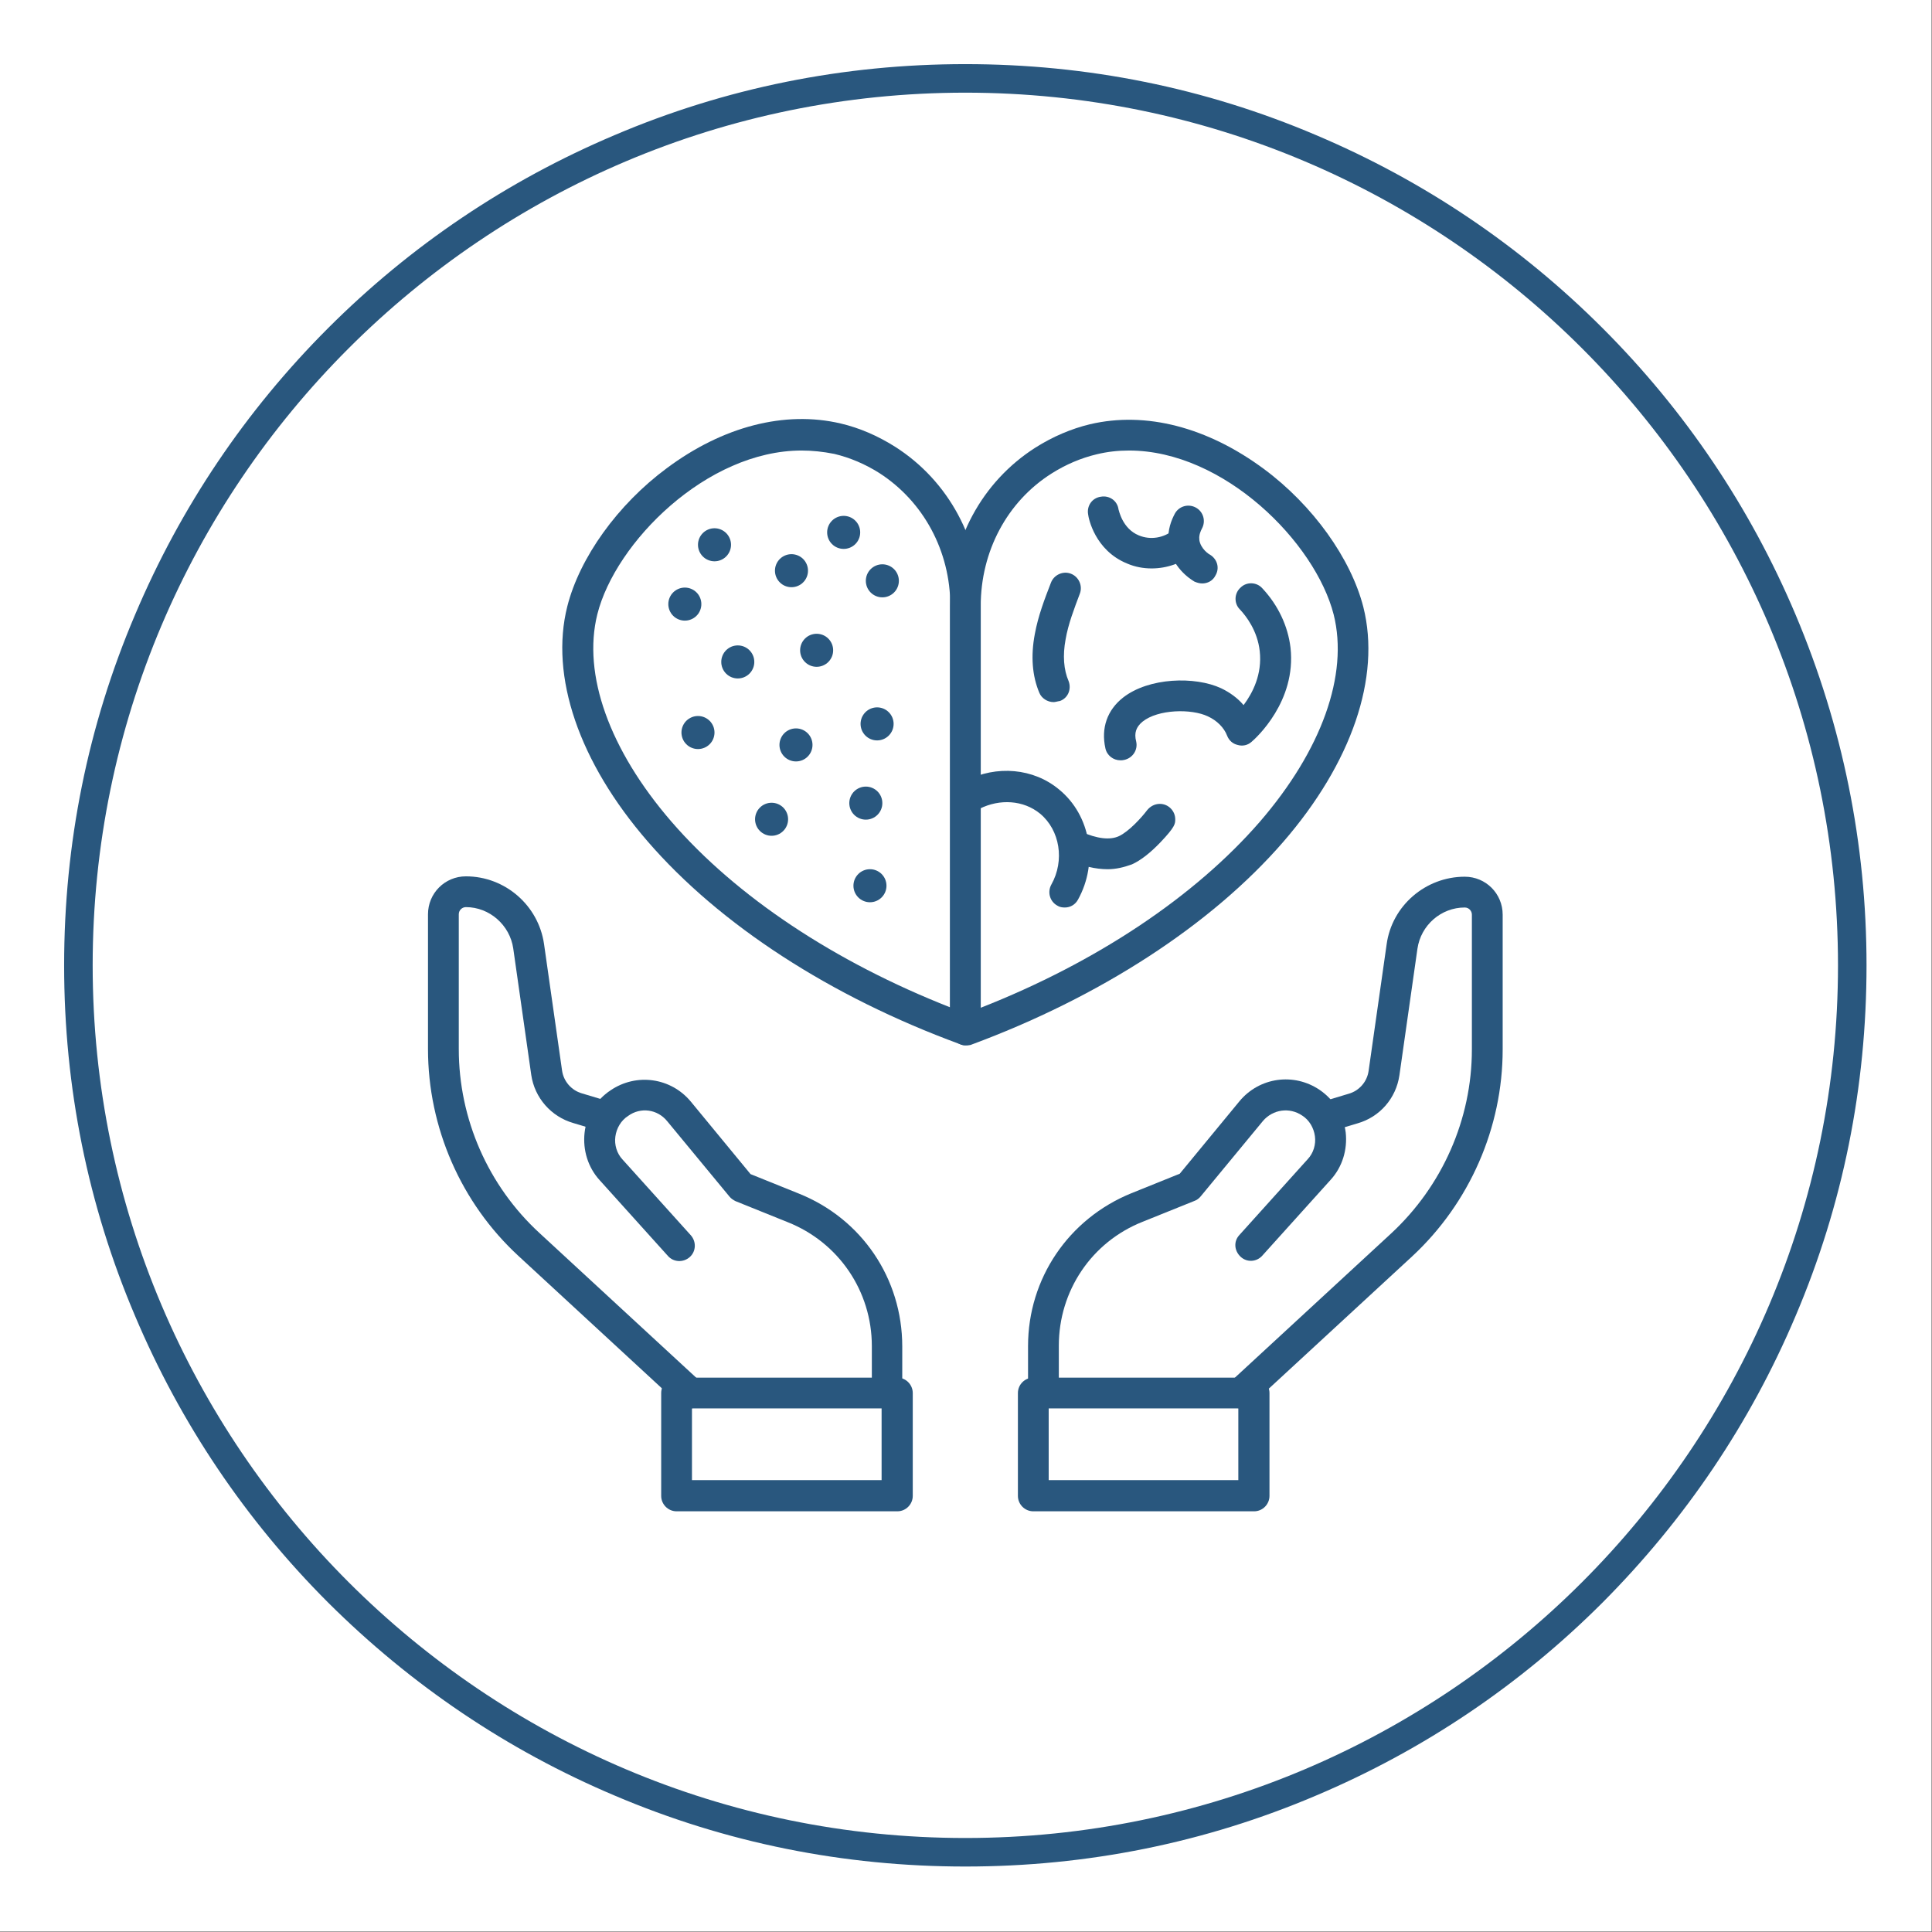 <svg xmlns="http://www.w3.org/2000/svg" xmlns:xlink="http://www.w3.org/1999/xlink" width="965" viewBox="0 0 723.75 723.75" height="965" preserveAspectRatio="xMidYMid meet"><rect x="0" y="0" width="723.75" height="723.75" fill="#808080" stroke="none"/><defs><clipPath id="72e11fd34c"><path d="M 0 0 L 723.5 0 L 723.5 723.5 L 0 723.5 Z M 0 0 "></path></clipPath><clipPath id="14b1532e94"><path d="M 13.496 13.496 L 709.762 13.496 L 709.762 709.762 L 13.496 709.762 Z M 13.496 13.496 "></path></clipPath><clipPath id="0cac568d38"><path d="M 24.023 24.023 L 699.371 24.023 L 699.371 699.371 L 24.023 699.371 Z M 24.023 24.023 "></path></clipPath></defs><g id="e5d2c2de0a"><g clip-rule="nonzero" clip-path="url(#72e11fd34c)"><path style=" stroke:none;fill-rule:nonzero;fill:#ffffff;fill-opacity:1;" d="M 0 0 L 723.5 0 L 723.5 723.5 L 0 723.5 Z M 0 0 "></path><path style=" stroke:none;fill-rule:nonzero;fill:#ffffff;fill-opacity:1;" d="M 0 0 L 723.5 0 L 723.5 723.5 L 0 723.5 Z M 0 0 "></path></g><g clip-rule="nonzero" clip-path="url(#14b1532e94)"><path style=" stroke:none;fill-rule:nonzero;fill:#ffffff;fill-opacity:1;" d="M 13.496 13.496 L 709.762 13.496 L 709.762 709.762 L 13.496 709.762 Z M 13.496 13.496 "></path><path style=" stroke:none;fill-rule:nonzero;fill:#ffffff;fill-opacity:1;" d="M 13.496 13.496 L 709.762 13.496 L 709.762 709.762 L 13.496 709.762 Z M 13.496 13.496 "></path></g><path style=" stroke:none;fill-rule:nonzero;fill:#29577e;fill-opacity:1;" d="M 361.625 391.586 C 360.5 391.586 359.375 391.164 358.391 390.461 C 356.844 389.336 355.859 387.508 355.859 385.68 L 355.859 227.008 C 355.859 202.676 367.812 180.445 387.93 167.645 C 394.402 163.566 401.293 160.613 408.328 158.926 C 429.285 154.004 452.355 160.051 473.453 175.664 C 491.883 189.309 506.09 209.281 510.73 227.43 C 517.344 253.734 506.371 285.805 480.629 315.488 C 453.621 346.574 411.984 373.582 363.594 391.449 C 363.031 391.586 362.328 391.586 361.625 391.586 Z M 422.957 168.773 C 418.875 168.773 414.938 169.195 410.859 170.18 C 404.949 171.586 399.324 173.977 393.977 177.352 C 377.238 187.902 367.391 206.609 367.391 227.008 L 367.391 377.52 C 410.719 360.5 447.574 335.883 471.906 307.891 C 495.121 281.023 505.246 252.75 499.617 230.246 C 492.727 203.234 458.547 168.773 422.957 168.773 Z M 422.957 168.773 "></path><path style=" stroke:none;fill-rule:nonzero;fill:#29577e;fill-opacity:1;" d="M 469.797 566.152 L 387.086 566.152 C 383.852 566.152 381.32 563.48 381.32 560.387 L 381.32 521.844 C 381.32 518.605 383.992 516.078 387.086 516.078 L 469.797 516.078 C 473.035 516.078 475.562 518.75 475.562 521.844 L 475.562 560.387 C 475.562 563.48 473.035 566.152 469.797 566.152 Z M 392.852 554.477 L 463.891 554.477 L 463.891 527.609 L 392.852 527.609 Z M 392.852 554.477 "></path><path style=" stroke:none;fill-rule:nonzero;fill:#29577e;fill-opacity:1;" d="M 464.871 527.609 C 463.328 527.609 461.777 527.051 460.656 525.785 C 458.547 523.531 458.684 519.734 460.938 517.625 L 521.141 462.062 C 540.27 444.336 551.383 419.301 551.383 393.137 L 551.383 342.633 C 551.383 341.227 550.258 339.961 548.711 339.961 C 539.852 339.961 532.254 346.574 530.984 355.438 L 524.234 402.84 C 522.969 411.422 516.918 418.453 508.48 420.844 L 500.039 423.379 C 496.945 424.219 493.711 422.531 492.867 419.438 C 492.023 416.344 493.711 413.109 496.809 412.266 L 505.246 409.73 C 509.184 408.609 512.137 405.23 512.699 401.152 L 519.453 353.75 C 521.422 339.258 534.082 328.426 548.711 328.426 C 556.59 328.426 562.918 334.758 562.918 342.633 L 562.918 393.137 C 562.918 422.395 550.543 450.668 529.016 470.645 L 468.812 526.203 C 467.688 527.188 466.281 527.609 464.871 527.609 Z M 464.871 527.609 "></path><path style=" stroke:none;fill-rule:nonzero;fill:#29577e;fill-opacity:1;" d="M 390.883 527.609 C 387.648 527.609 385.117 524.938 385.117 521.844 L 385.117 504.262 C 385.117 478.941 400.309 456.574 423.801 447.008 L 441.945 439.691 L 464.312 412.547 C 471.766 403.543 484.711 401.715 494.414 408.328 C 499.758 411.984 503.277 417.75 504.117 424.219 C 504.82 430.695 502.855 437.164 498.496 441.945 L 472.891 470.359 C 470.781 472.75 467.125 473.035 464.734 470.781 C 462.344 468.531 462.062 465.016 464.312 462.625 L 489.914 434.207 C 492.023 431.957 493.008 428.723 492.586 425.629 C 492.164 422.531 490.477 419.582 487.805 417.895 C 483.02 414.656 476.832 415.641 473.172 419.859 L 449.824 448.137 C 449.262 448.84 448.414 449.543 447.574 449.824 L 428.02 457.699 C 408.891 465.297 396.648 483.582 396.648 504.117 L 396.648 521.703 C 396.648 525.082 393.977 527.609 390.883 527.609 Z M 390.883 527.609 "></path><path style=" stroke:none;fill-rule:nonzero;fill:#29577e;fill-opacity:1;" d="M 361.625 391.586 C 360.922 391.586 360.219 391.449 359.656 391.164 C 311.266 373.441 269.629 346.434 242.625 315.207 C 216.879 285.523 205.906 253.312 212.52 227.148 C 217.16 208.863 231.367 189.027 249.797 175.383 C 270.754 159.77 293.965 153.723 314.926 158.641 C 322.098 160.332 328.848 163.285 335.32 167.363 C 355.438 180.164 367.391 202.531 367.391 226.867 L 367.391 385.68 C 367.391 387.648 366.406 389.336 364.863 390.461 C 363.879 391.305 362.75 391.586 361.625 391.586 Z M 300.293 168.773 C 264.703 168.773 230.523 203.234 223.77 230.102 C 218.148 252.609 228.273 280.883 251.484 307.75 C 275.816 335.883 312.672 360.359 355.996 377.379 L 355.996 226.867 C 355.996 206.473 346.008 187.902 329.414 177.211 C 324.066 173.836 318.438 171.445 312.535 170.035 C 308.312 169.195 304.234 168.773 300.293 168.773 Z M 300.293 168.773 "></path><path style=" stroke:none;fill-rule:nonzero;fill:#29577e;fill-opacity:1;" d="M 336.164 566.152 L 253.453 566.152 C 250.219 566.152 247.688 563.48 247.688 560.387 L 247.688 521.844 C 247.688 518.605 250.359 516.078 253.453 516.078 L 336.164 516.078 C 339.402 516.078 341.93 518.75 341.93 521.844 L 341.93 560.387 C 341.93 563.48 339.402 566.152 336.164 566.152 Z M 259.219 554.477 L 330.258 554.477 L 330.258 527.609 L 259.219 527.609 Z M 259.219 554.477 "></path><path style=" stroke:none;fill-rule:nonzero;fill:#29577e;fill-opacity:1;" d="M 258.375 527.609 C 256.969 527.609 255.562 527.188 254.438 526.066 L 194.23 470.5 C 172.711 450.668 160.332 422.395 160.332 392.992 L 160.332 342.496 C 160.332 334.617 166.66 328.289 174.539 328.289 C 189.168 328.289 201.688 339.117 203.797 353.605 L 210.551 401.012 C 211.113 405.09 214.066 408.465 218.004 409.594 L 226.445 412.125 C 229.543 412.969 231.23 416.203 230.383 419.301 C 229.543 422.395 226.305 424.082 223.211 423.234 L 214.77 420.707 C 206.473 418.316 200.281 411.281 199.016 402.699 L 192.266 355.293 C 190.996 346.574 183.402 339.82 174.539 339.82 C 173.133 339.82 171.867 340.945 171.867 342.496 L 171.867 392.992 C 171.867 419.156 182.836 444.195 202.109 461.922 L 262.312 517.484 C 264.566 519.594 264.848 523.25 262.598 525.641 C 261.473 527.051 259.922 527.609 258.375 527.609 Z M 258.375 527.609 "></path><path style=" stroke:none;fill-rule:nonzero;fill:#29577e;fill-opacity:1;" d="M 332.367 527.609 C 329.129 527.609 326.602 524.938 326.602 521.844 L 326.602 504.262 C 326.602 483.727 314.223 465.438 295.09 457.844 L 275.539 449.965 C 274.691 449.543 273.852 448.98 273.289 448.277 L 249.934 420.004 C 246.277 415.5 239.949 414.656 235.309 418.031 C 232.637 419.719 230.945 422.676 230.523 425.77 C 230.102 428.863 231.086 432.098 233.195 434.352 L 258.801 462.762 C 260.906 465.156 260.77 468.812 258.375 470.922 C 255.984 473.035 252.324 472.891 250.219 470.5 L 224.617 442.086 C 220.258 437.301 218.285 430.832 218.988 424.363 C 219.691 417.895 223.211 412.125 228.695 408.465 C 238.402 401.855 251.34 403.684 258.801 412.688 L 281.164 439.836 L 299.309 447.152 C 322.801 456.574 337.996 478.941 337.996 504.402 L 337.996 521.988 C 338.133 525.082 335.602 527.609 332.367 527.609 Z M 332.367 527.609 "></path><path style=" stroke:none;fill-rule:nonzero;fill:#29577e;fill-opacity:1;" d="M 394.68 263.016 C 392.434 263.016 390.18 261.609 389.336 259.504 C 386.664 253.172 386.102 245.719 387.648 237.555 C 388.914 230.664 391.305 224.473 393.695 218.285 C 394.824 215.332 398.199 213.785 401.152 214.91 C 404.105 216.035 405.652 219.41 404.531 222.363 C 402.418 227.992 400.168 233.758 399.184 239.527 C 398.055 245.574 398.48 250.922 400.309 255.141 C 401.434 258.098 400.168 261.473 397.074 262.598 C 396.09 262.734 395.383 263.016 394.68 263.016 Z M 394.68 263.016 "></path><path style=" stroke:none;fill-rule:nonzero;fill:#29577e;fill-opacity:1;" d="M 419.719 284.82 C 417.047 284.82 414.656 282.992 414.094 280.32 C 412.406 272.723 414.797 265.973 420.707 261.328 C 430.41 253.734 447.711 253.312 457.418 257.812 C 460.656 259.359 463.609 261.473 465.859 264.145 C 469.234 259.641 472.891 252.609 471.906 243.887 C 471.062 236.293 466.844 230.805 464.453 228.273 C 462.199 226.023 462.344 222.227 464.734 220.113 C 466.984 217.863 470.781 218.004 472.891 220.395 C 478.801 226.727 482.457 234.461 483.441 242.625 C 485.691 262.734 470.5 276.52 468.812 277.93 C 467.406 279.191 465.438 279.617 463.609 279.055 C 461.777 278.633 460.371 277.367 459.668 275.539 C 458.547 272.586 455.871 269.91 452.496 268.363 C 446.305 265.406 433.789 265.691 428.02 270.332 C 425.629 272.301 424.785 274.555 425.629 277.789 C 426.332 280.883 424.363 283.98 421.125 284.68 C 420.562 284.82 420.141 284.82 419.719 284.82 Z M 419.719 284.82 "></path><path style=" stroke:none;fill-rule:nonzero;fill:#29577e;fill-opacity:1;" d="M 398.902 339.961 C 397.918 339.961 396.934 339.82 396.09 339.258 C 393.273 337.715 392.289 334.195 393.84 331.383 C 398.902 322.379 397.074 310.984 389.617 304.797 C 383.43 299.734 374.566 299.168 366.973 302.965 C 364.156 304.371 360.641 303.391 359.09 300.438 C 357.688 297.621 358.672 294.105 361.625 292.559 C 373.301 286.508 387.227 287.777 396.793 295.793 C 408.609 305.5 411.562 323.082 403.828 337.012 C 402.84 338.836 401.012 339.961 398.902 339.961 Z M 398.902 339.961 "></path><path style=" stroke:none;fill-rule:nonzero;fill:#29577e;fill-opacity:1;" d="M 414.938 325.617 C 410.434 325.617 405.516 324.488 400.309 322.098 C 397.352 320.832 396.09 317.316 397.352 314.504 C 398.621 311.547 402.137 310.281 404.949 311.547 C 411 314.223 415.781 314.781 419.156 313.238 C 422.812 311.547 427.598 306.344 429.707 303.531 C 430.832 302.125 432.52 301.141 434.492 301.141 C 437.727 301.141 440.258 303.812 440.258 306.906 C 440.258 308.594 440.258 309.719 434.629 315.629 C 430.973 319.426 427.457 322.238 424.082 323.785 C 420.988 324.914 418.031 325.617 414.938 325.617 Z M 414.938 325.617 "></path><path style=" stroke:none;fill-rule:nonzero;fill:#29577e;fill-opacity:1;" d="M 431.398 212.941 C 428.305 212.941 425.207 212.375 422.254 211.113 C 410.152 206.188 407.762 194.09 407.625 192.688 C 407.059 189.449 409.172 186.496 412.406 186.074 C 415.641 185.508 418.598 187.621 419.016 190.855 C 419.156 191.137 420.422 198.031 426.613 200.562 C 430.973 202.391 436.039 201.547 439.691 198.453 C 442.086 196.484 445.742 196.766 447.855 199.156 C 449.965 201.547 449.543 205.203 447.152 207.312 C 442.789 210.969 437.164 212.941 431.398 212.941 Z M 431.398 212.941 "></path><path style=" stroke:none;fill-rule:nonzero;fill:#29577e;fill-opacity:1;" d="M 450.383 218.566 C 449.398 218.566 448.414 218.285 447.434 217.863 C 446.023 217.02 438.57 212.375 437.727 203.234 C 437.301 198.453 438.852 194.793 440.117 192.402 C 441.664 189.594 445.184 188.605 447.992 190.152 C 450.809 191.699 451.793 195.215 450.246 198.031 C 449.824 198.875 449.121 200.281 449.262 202.109 C 449.68 205.625 453.059 207.738 453.199 207.738 C 456.012 209.426 456.996 212.801 455.309 215.613 C 454.324 217.582 452.355 218.566 450.383 218.566 Z M 450.383 218.566 "></path><path style=" stroke:none;fill-rule:nonzero;fill:#29577e;fill-opacity:1;" d="M 336.727 217.582 C 336.727 217.988 336.688 218.391 336.609 218.789 C 336.527 219.188 336.414 219.574 336.254 219.953 C 336.102 220.328 335.91 220.684 335.684 221.023 C 335.457 221.359 335.203 221.672 334.918 221.957 C 334.625 222.25 334.316 222.504 333.977 222.73 C 333.637 222.953 333.281 223.148 332.906 223.301 C 332.531 223.453 332.145 223.574 331.746 223.656 C 331.348 223.734 330.941 223.77 330.535 223.77 C 330.129 223.77 329.727 223.734 329.328 223.656 C 328.93 223.574 328.543 223.453 328.168 223.301 C 327.793 223.148 327.438 222.953 327.102 222.73 C 326.762 222.504 326.449 222.25 326.16 221.957 C 325.875 221.672 325.617 221.359 325.391 221.023 C 325.164 220.684 324.977 220.328 324.82 219.953 C 324.664 219.574 324.547 219.188 324.469 218.789 C 324.387 218.391 324.348 217.988 324.348 217.582 C 324.348 217.176 324.387 216.773 324.469 216.375 C 324.547 215.977 324.664 215.59 324.82 215.215 C 324.977 214.84 325.164 214.48 325.391 214.145 C 325.617 213.805 325.875 213.492 326.16 213.207 C 326.449 212.918 326.762 212.664 327.102 212.438 C 327.438 212.211 327.793 212.02 328.168 211.867 C 328.543 211.707 328.93 211.59 329.328 211.512 C 329.727 211.434 330.129 211.395 330.535 211.395 C 330.941 211.395 331.348 211.434 331.746 211.512 C 332.145 211.59 332.531 211.707 332.906 211.867 C 333.281 212.02 333.637 212.211 333.977 212.438 C 334.316 212.664 334.625 212.918 334.918 213.207 C 335.203 213.492 335.457 213.805 335.684 214.145 C 335.91 214.48 336.102 214.84 336.254 215.215 C 336.414 215.59 336.527 215.977 336.609 216.375 C 336.688 216.773 336.727 217.176 336.727 217.582 Z M 336.727 217.582 "></path><path style=" stroke:none;fill-rule:nonzero;fill:#29577e;fill-opacity:1;" d="M 322.238 199.438 C 322.238 199.844 322.199 200.246 322.121 200.645 C 322.039 201.043 321.926 201.43 321.766 201.805 C 321.613 202.18 321.422 202.539 321.195 202.879 C 320.969 203.211 320.715 203.527 320.426 203.812 C 320.137 204.102 319.828 204.359 319.488 204.582 C 319.148 204.809 318.793 205 318.418 205.156 C 318.039 205.309 317.652 205.43 317.254 205.508 C 316.855 205.586 316.453 205.625 316.047 205.625 C 315.641 205.625 315.242 205.586 314.844 205.508 C 314.441 205.43 314.055 205.309 313.68 205.156 C 313.305 205 312.945 204.809 312.609 204.582 C 312.273 204.359 311.957 204.102 311.672 203.812 C 311.387 203.527 311.129 203.211 310.902 202.879 C 310.676 202.539 310.484 202.18 310.332 201.805 C 310.176 201.43 310.055 201.043 309.977 200.645 C 309.898 200.246 309.859 199.844 309.859 199.438 C 309.859 199.031 309.898 198.629 309.977 198.23 C 310.055 197.832 310.176 197.445 310.332 197.07 C 310.484 196.691 310.676 196.336 310.902 195.996 C 311.129 195.66 311.387 195.348 311.672 195.062 C 311.957 194.773 312.273 194.516 312.609 194.289 C 312.945 194.066 313.305 193.875 313.68 193.719 C 314.055 193.562 314.441 193.445 314.844 193.367 C 315.242 193.289 315.641 193.246 316.047 193.246 C 316.453 193.246 316.855 193.289 317.254 193.367 C 317.652 193.445 318.039 193.562 318.418 193.719 C 318.793 193.875 319.148 194.066 319.488 194.289 C 319.828 194.516 320.137 194.773 320.426 195.062 C 320.715 195.348 320.969 195.66 321.195 195.996 C 321.422 196.336 321.613 196.691 321.766 197.07 C 321.926 197.445 322.039 197.832 322.121 198.23 C 322.199 198.629 322.238 199.031 322.238 199.438 Z M 322.238 199.438 "></path><path style=" stroke:none;fill-rule:nonzero;fill:#29577e;fill-opacity:1;" d="M 302.684 213.785 C 302.684 214.191 302.648 214.594 302.566 214.992 C 302.488 215.391 302.367 215.777 302.215 216.156 C 302.059 216.531 301.867 216.883 301.645 217.223 C 301.418 217.562 301.16 217.871 300.871 218.16 C 300.586 218.449 300.273 218.707 299.938 218.934 C 299.598 219.16 299.242 219.348 298.863 219.504 C 298.488 219.66 298.102 219.773 297.703 219.855 C 297.305 219.938 296.902 219.973 296.496 219.973 C 296.09 219.973 295.688 219.938 295.289 219.855 C 294.891 219.773 294.504 219.66 294.129 219.504 C 293.754 219.348 293.395 219.16 293.059 218.934 C 292.719 218.707 292.406 218.449 292.121 218.16 C 291.832 217.871 291.574 217.562 291.352 217.223 C 291.125 216.883 290.934 216.531 290.777 216.156 C 290.621 215.777 290.504 215.391 290.426 214.992 C 290.348 214.594 290.309 214.191 290.309 213.785 C 290.309 213.379 290.348 212.973 290.426 212.574 C 290.504 212.176 290.621 211.789 290.777 211.418 C 290.934 211.043 291.125 210.684 291.352 210.348 C 291.574 210.008 291.832 209.695 292.121 209.406 C 292.406 209.121 292.719 208.867 293.059 208.641 C 293.395 208.414 293.754 208.223 294.129 208.07 C 294.504 207.91 294.891 207.793 295.289 207.715 C 295.688 207.637 296.09 207.594 296.496 207.594 C 296.902 207.594 297.305 207.637 297.703 207.715 C 298.102 207.793 298.488 207.91 298.863 208.07 C 299.242 208.223 299.598 208.414 299.938 208.641 C 300.273 208.867 300.586 209.121 300.871 209.406 C 301.16 209.695 301.418 210.008 301.645 210.348 C 301.867 210.684 302.059 211.043 302.215 211.418 C 302.367 211.789 302.488 212.176 302.566 212.574 C 302.648 212.973 302.684 213.379 302.684 213.785 Z M 302.684 213.785 "></path><path style=" stroke:none;fill-rule:nonzero;fill:#29577e;fill-opacity:1;" d="M 273.852 204.078 C 273.852 204.484 273.809 204.887 273.73 205.285 C 273.652 205.684 273.535 206.074 273.379 206.449 C 273.223 206.824 273.031 207.18 272.805 207.516 C 272.582 207.855 272.324 208.168 272.035 208.457 C 271.75 208.742 271.438 209 271.098 209.227 C 270.762 209.453 270.402 209.641 270.027 209.797 C 269.652 209.953 269.266 210.07 268.867 210.152 C 268.469 210.23 268.066 210.27 267.66 210.27 C 267.254 210.27 266.852 210.23 266.453 210.152 C 266.055 210.07 265.668 209.953 265.293 209.797 C 264.914 209.641 264.559 209.453 264.219 209.227 C 263.883 209 263.57 208.742 263.285 208.457 C 262.996 208.168 262.738 207.855 262.512 207.516 C 262.289 207.18 262.098 206.824 261.941 206.449 C 261.789 206.074 261.668 205.684 261.59 205.285 C 261.508 204.887 261.473 204.484 261.473 204.078 C 261.473 203.676 261.508 203.273 261.59 202.875 C 261.668 202.473 261.789 202.086 261.941 201.711 C 262.098 201.336 262.289 200.98 262.512 200.641 C 262.738 200.301 262.996 199.988 263.285 199.703 C 263.57 199.414 263.883 199.16 264.219 198.934 C 264.559 198.707 264.914 198.516 265.293 198.363 C 265.668 198.203 266.055 198.086 266.453 198.008 C 266.852 197.93 267.254 197.887 267.66 197.887 C 268.066 197.887 268.469 197.93 268.867 198.008 C 269.266 198.086 269.652 198.203 270.027 198.363 C 270.402 198.516 270.762 198.707 271.098 198.934 C 271.438 199.16 271.75 199.414 272.035 199.703 C 272.324 199.988 272.582 200.301 272.805 200.641 C 273.031 200.98 273.223 201.336 273.379 201.711 C 273.535 202.086 273.652 202.473 273.73 202.875 C 273.809 203.273 273.852 203.676 273.852 204.078 Z M 273.852 204.078 "></path><path style=" stroke:none;fill-rule:nonzero;fill:#29577e;fill-opacity:1;" d="M 262.734 226.305 C 262.734 226.711 262.699 227.113 262.617 227.512 C 262.539 227.91 262.418 228.297 262.266 228.672 C 262.109 229.047 261.918 229.406 261.695 229.746 C 261.469 230.082 261.211 230.395 260.922 230.68 C 260.637 230.969 260.324 231.227 259.988 231.449 C 259.648 231.676 259.293 231.867 258.914 232.023 C 258.539 232.176 258.152 232.297 257.754 232.375 C 257.355 232.453 256.953 232.492 256.547 232.492 C 256.141 232.492 255.738 232.453 255.34 232.375 C 254.941 232.297 254.555 232.176 254.18 232.023 C 253.805 231.867 253.445 231.676 253.109 231.449 C 252.77 231.227 252.457 230.969 252.172 230.68 C 251.883 230.395 251.625 230.082 251.402 229.746 C 251.176 229.406 250.984 229.047 250.828 228.672 C 250.676 228.297 250.555 227.91 250.477 227.512 C 250.398 227.113 250.359 226.711 250.359 226.305 C 250.359 225.898 250.398 225.496 250.477 225.098 C 250.555 224.699 250.676 224.312 250.828 223.938 C 250.984 223.559 251.176 223.203 251.402 222.863 C 251.625 222.527 251.883 222.215 252.172 221.93 C 252.457 221.641 252.77 221.383 253.109 221.156 C 253.445 220.934 253.805 220.742 254.18 220.586 C 254.555 220.43 254.941 220.312 255.34 220.234 C 255.738 220.156 256.141 220.113 256.547 220.113 C 256.953 220.113 257.355 220.156 257.754 220.234 C 258.152 220.312 258.539 220.43 258.914 220.586 C 259.293 220.742 259.648 220.934 259.988 221.156 C 260.324 221.383 260.637 221.641 260.922 221.93 C 261.211 222.215 261.469 222.527 261.695 222.863 C 261.918 223.203 262.109 223.559 262.266 223.938 C 262.418 224.312 262.539 224.699 262.617 225.098 C 262.699 225.496 262.734 225.898 262.734 226.305 Z M 262.734 226.305 "></path><path style=" stroke:none;fill-rule:nonzero;fill:#29577e;fill-opacity:1;" d="M 282.57 247.965 C 282.57 248.375 282.531 248.777 282.453 249.176 C 282.375 249.574 282.258 249.961 282.098 250.332 C 281.945 250.711 281.754 251.066 281.527 251.406 C 281.301 251.742 281.047 252.055 280.758 252.344 C 280.473 252.629 280.16 252.887 279.82 253.113 C 279.484 253.336 279.125 253.527 278.75 253.688 C 278.375 253.84 277.988 253.957 277.59 254.035 C 277.188 254.117 276.789 254.156 276.383 254.156 C 275.977 254.156 275.574 254.117 275.176 254.035 C 274.777 253.957 274.391 253.84 274.012 253.688 C 273.637 253.527 273.281 253.336 272.941 253.113 C 272.602 252.887 272.293 252.629 272.004 252.344 C 271.715 252.055 271.461 251.742 271.234 251.406 C 271.008 251.066 270.816 250.711 270.664 250.332 C 270.508 249.961 270.391 249.574 270.309 249.176 C 270.23 248.777 270.195 248.375 270.195 247.965 C 270.195 247.559 270.23 247.156 270.309 246.758 C 270.391 246.359 270.508 245.973 270.664 245.598 C 270.816 245.223 271.008 244.867 271.234 244.527 C 271.461 244.191 271.715 243.879 272.004 243.59 C 272.293 243.305 272.602 243.047 272.941 242.82 C 273.281 242.594 273.637 242.406 274.012 242.246 C 274.391 242.094 274.777 241.977 275.176 241.898 C 275.574 241.82 275.977 241.777 276.383 241.777 C 276.789 241.777 277.188 241.82 277.59 241.898 C 277.988 241.977 278.375 242.094 278.75 242.246 C 279.125 242.406 279.484 242.594 279.82 242.82 C 280.16 243.047 280.473 243.305 280.758 243.59 C 281.047 243.879 281.301 244.191 281.527 244.527 C 281.754 244.867 281.945 245.223 282.098 245.598 C 282.258 245.973 282.375 246.359 282.453 246.758 C 282.531 247.156 282.57 247.559 282.57 247.965 Z M 282.57 247.965 "></path><path style=" stroke:none;fill-rule:nonzero;fill:#29577e;fill-opacity:1;" d="M 312.109 243.605 C 312.109 244.016 312.07 244.418 311.992 244.816 C 311.914 245.215 311.797 245.602 311.641 245.977 C 311.484 246.348 311.293 246.707 311.066 247.043 C 310.844 247.383 310.586 247.695 310.297 247.984 C 310.012 248.27 309.699 248.523 309.359 248.75 C 309.023 248.977 308.664 249.168 308.289 249.324 C 307.914 249.48 307.527 249.598 307.129 249.676 C 306.73 249.754 306.328 249.797 305.922 249.797 C 305.516 249.797 305.113 249.754 304.715 249.676 C 304.316 249.598 303.93 249.48 303.555 249.324 C 303.176 249.168 302.82 248.977 302.48 248.75 C 302.145 248.523 301.832 248.27 301.547 247.984 C 301.258 247.695 301 247.383 300.773 247.043 C 300.551 246.707 300.359 246.348 300.203 245.977 C 300.051 245.602 299.93 245.215 299.852 244.816 C 299.77 244.418 299.734 244.016 299.734 243.605 C 299.734 243.199 299.77 242.797 299.852 242.398 C 299.93 242 300.051 241.613 300.203 241.234 C 300.359 240.863 300.551 240.508 300.773 240.168 C 301 239.832 301.258 239.52 301.547 239.23 C 301.832 238.941 302.145 238.688 302.48 238.457 C 302.82 238.234 303.176 238.043 303.555 237.887 C 303.93 237.734 304.316 237.617 304.715 237.539 C 305.113 237.457 305.516 237.418 305.922 237.418 C 306.328 237.418 306.73 237.457 307.129 237.539 C 307.527 237.617 307.914 237.734 308.289 237.887 C 308.664 238.043 309.023 238.234 309.359 238.457 C 309.699 238.688 310.012 238.941 310.297 239.23 C 310.586 239.52 310.844 239.832 311.066 240.168 C 311.293 240.508 311.484 240.863 311.641 241.234 C 311.797 241.613 311.914 242 311.992 242.398 C 312.07 242.797 312.109 243.199 312.109 243.605 Z M 312.109 243.605 "></path><path style=" stroke:none;fill-rule:nonzero;fill:#29577e;fill-opacity:1;" d="M 334.758 271.18 C 334.758 271.586 334.719 271.988 334.637 272.387 C 334.559 272.785 334.441 273.172 334.289 273.547 C 334.129 273.922 333.941 274.277 333.715 274.613 C 333.488 274.953 333.23 275.266 332.945 275.555 C 332.656 275.84 332.344 276.094 332.008 276.324 C 331.668 276.551 331.312 276.738 330.938 276.895 C 330.562 277.051 330.176 277.168 329.777 277.246 C 329.379 277.324 328.977 277.367 328.566 277.367 C 328.16 277.367 327.758 277.324 327.359 277.246 C 326.961 277.168 326.574 277.051 326.199 276.895 C 325.828 276.738 325.469 276.551 325.129 276.324 C 324.793 276.094 324.48 275.84 324.191 275.555 C 323.906 275.266 323.648 274.953 323.426 274.613 C 323.195 274.277 323.008 273.918 322.848 273.547 C 322.695 273.172 322.578 272.785 322.5 272.387 C 322.422 271.988 322.379 271.586 322.379 271.18 C 322.379 270.77 322.422 270.367 322.5 269.969 C 322.578 269.57 322.695 269.184 322.848 268.805 C 323.008 268.434 323.195 268.078 323.426 267.738 C 323.648 267.402 323.906 267.09 324.191 266.801 C 324.48 266.512 324.793 266.258 325.129 266.031 C 325.469 265.805 325.828 265.613 326.199 265.457 C 326.574 265.305 326.961 265.188 327.359 265.105 C 327.758 265.027 328.16 264.988 328.566 264.988 C 328.977 264.988 329.379 265.027 329.777 265.105 C 330.176 265.188 330.562 265.305 330.938 265.457 C 331.312 265.613 331.668 265.805 332.008 266.031 C 332.344 266.258 332.656 266.512 332.945 266.801 C 333.23 267.09 333.488 267.402 333.715 267.738 C 333.941 268.078 334.129 268.434 334.289 268.805 C 334.441 269.184 334.559 269.57 334.637 269.969 C 334.719 270.367 334.758 270.77 334.758 271.18 Z M 334.758 271.18 "></path><path style=" stroke:none;fill-rule:nonzero;fill:#29577e;fill-opacity:1;" d="M 304.371 279.055 C 304.371 279.461 304.336 279.863 304.254 280.262 C 304.176 280.66 304.055 281.047 303.902 281.422 C 303.75 281.797 303.555 282.156 303.332 282.492 C 303.105 282.832 302.852 283.145 302.559 283.43 C 302.273 283.719 301.961 283.977 301.625 284.199 C 301.285 284.426 300.93 284.617 300.555 284.773 C 300.176 284.926 299.789 285.047 299.391 285.125 C 298.992 285.203 298.59 285.242 298.184 285.242 C 297.777 285.242 297.375 285.203 296.977 285.125 C 296.578 285.047 296.191 284.926 295.816 284.773 C 295.441 284.617 295.082 284.426 294.746 284.199 C 294.406 283.977 294.094 283.719 293.809 283.43 C 293.52 283.145 293.266 282.832 293.039 282.492 C 292.812 282.156 292.621 281.797 292.469 281.422 C 292.312 281.047 292.191 280.66 292.113 280.262 C 292.035 279.863 291.996 279.461 291.996 279.055 C 291.996 278.648 292.035 278.246 292.113 277.848 C 292.191 277.449 292.312 277.062 292.469 276.688 C 292.621 276.309 292.812 275.953 293.039 275.613 C 293.266 275.277 293.52 274.965 293.809 274.68 C 294.094 274.391 294.406 274.133 294.746 273.906 C 295.082 273.684 295.441 273.492 295.816 273.336 C 296.191 273.184 296.578 273.062 296.977 272.984 C 297.375 272.902 297.777 272.867 298.184 272.867 C 298.59 272.867 298.992 272.902 299.391 272.984 C 299.789 273.062 300.176 273.184 300.555 273.336 C 300.93 273.492 301.285 273.684 301.625 273.906 C 301.961 274.133 302.273 274.391 302.559 274.68 C 302.852 274.965 303.105 275.277 303.332 275.613 C 303.555 275.953 303.75 276.309 303.902 276.688 C 304.055 277.062 304.176 277.449 304.254 277.848 C 304.336 278.246 304.371 278.648 304.371 279.055 Z M 304.371 279.055 "></path><path style=" stroke:none;fill-rule:nonzero;fill:#29577e;fill-opacity:1;" d="M 267.66 274.41 C 267.66 274.816 267.621 275.219 267.539 275.617 C 267.461 276.016 267.344 276.402 267.191 276.781 C 267.031 277.156 266.844 277.512 266.617 277.852 C 266.395 278.188 266.133 278.5 265.848 278.785 C 265.559 279.078 265.246 279.332 264.906 279.559 C 264.57 279.785 264.215 279.977 263.84 280.129 C 263.465 280.285 263.078 280.402 262.68 280.484 C 262.281 280.562 261.879 280.602 261.473 280.602 C 261.066 280.602 260.66 280.562 260.262 280.484 C 259.863 280.402 259.477 280.285 259.105 280.129 C 258.727 279.977 258.371 279.785 258.031 279.559 C 257.695 279.332 257.383 279.078 257.094 278.785 C 256.809 278.5 256.551 278.188 256.324 277.852 C 256.102 277.512 255.91 277.156 255.754 276.781 C 255.598 276.402 255.48 276.016 255.402 275.617 C 255.32 275.219 255.281 274.816 255.281 274.41 C 255.281 274.004 255.32 273.602 255.402 273.203 C 255.48 272.805 255.598 272.418 255.754 272.043 C 255.91 271.668 256.102 271.309 256.324 270.973 C 256.551 270.637 256.809 270.32 257.094 270.035 C 257.383 269.75 257.695 269.492 258.031 269.266 C 258.371 269.039 258.727 268.848 259.105 268.695 C 259.477 268.539 259.863 268.418 260.262 268.34 C 260.66 268.262 261.066 268.223 261.473 268.223 C 261.879 268.223 262.281 268.262 262.68 268.34 C 263.078 268.418 263.465 268.539 263.84 268.695 C 264.215 268.848 264.57 269.039 264.906 269.266 C 265.246 269.492 265.559 269.75 265.848 270.035 C 266.133 270.32 266.395 270.637 266.617 270.973 C 266.844 271.309 267.031 271.668 267.191 272.043 C 267.344 272.418 267.461 272.805 267.539 273.203 C 267.621 273.602 267.66 274.004 267.66 274.41 Z M 267.66 274.41 "></path><path style=" stroke:none;fill-rule:nonzero;fill:#29577e;fill-opacity:1;" d="M 295.23 306.906 C 295.23 307.312 295.191 307.715 295.113 308.113 C 295.031 308.512 294.914 308.898 294.762 309.273 C 294.602 309.648 294.414 310.008 294.188 310.348 C 293.965 310.684 293.703 310.996 293.418 311.281 C 293.133 311.57 292.816 311.828 292.477 312.051 C 292.145 312.277 291.785 312.469 291.41 312.625 C 291.035 312.777 290.648 312.898 290.25 312.977 C 289.852 313.055 289.449 313.094 289.043 313.094 C 288.637 313.094 288.234 313.055 287.836 312.977 C 287.438 312.898 287.051 312.777 286.676 312.625 C 286.297 312.469 285.941 312.277 285.602 312.051 C 285.266 311.828 284.953 311.57 284.668 311.281 C 284.379 310.996 284.121 310.684 283.895 310.348 C 283.672 310.008 283.48 309.648 283.324 309.273 C 283.168 308.898 283.051 308.512 282.973 308.113 C 282.891 307.715 282.852 307.312 282.852 306.906 C 282.852 306.5 282.891 306.098 282.973 305.699 C 283.051 305.301 283.168 304.914 283.324 304.539 C 283.48 304.16 283.672 303.805 283.895 303.465 C 284.121 303.129 284.379 302.816 284.668 302.531 C 284.953 302.242 285.266 301.984 285.602 301.758 C 285.941 301.535 286.297 301.344 286.676 301.188 C 287.051 301.031 287.438 300.914 287.836 300.836 C 288.234 300.758 288.637 300.719 289.043 300.719 C 289.449 300.719 289.852 300.758 290.25 300.836 C 290.648 300.914 291.035 301.031 291.41 301.188 C 291.785 301.344 292.145 301.535 292.477 301.758 C 292.816 301.984 293.133 302.242 293.418 302.531 C 293.703 302.816 293.965 303.129 294.188 303.465 C 294.414 303.805 294.602 304.16 294.762 304.539 C 294.914 304.914 295.031 305.301 295.113 305.699 C 295.191 306.098 295.23 306.5 295.23 306.906 Z M 295.23 306.906 "></path><path style=" stroke:none;fill-rule:nonzero;fill:#29577e;fill-opacity:1;" d="M 330.535 300.859 C 330.535 301.262 330.5 301.664 330.422 302.062 C 330.34 302.461 330.223 302.852 330.066 303.227 C 329.914 303.602 329.723 303.957 329.496 304.297 C 329.27 304.637 329.016 304.949 328.727 305.234 C 328.438 305.523 328.125 305.777 327.789 306.004 C 327.449 306.23 327.094 306.422 326.719 306.574 C 326.34 306.73 325.953 306.852 325.555 306.93 C 325.156 307.008 324.754 307.047 324.348 307.047 C 323.941 307.047 323.539 307.008 323.141 306.93 C 322.742 306.852 322.355 306.73 321.98 306.574 C 321.605 306.422 321.246 306.23 320.91 306.004 C 320.57 305.777 320.258 305.523 319.973 305.234 C 319.684 304.949 319.43 304.637 319.203 304.297 C 318.977 303.957 318.785 303.602 318.633 303.227 C 318.473 302.852 318.355 302.461 318.277 302.062 C 318.199 301.664 318.156 301.262 318.156 300.859 C 318.156 300.453 318.199 300.051 318.277 299.652 C 318.355 299.254 318.473 298.863 318.633 298.488 C 318.785 298.113 318.977 297.758 319.203 297.418 C 319.43 297.078 319.684 296.766 319.973 296.48 C 320.258 296.191 320.57 295.938 320.91 295.711 C 321.246 295.484 321.605 295.293 321.98 295.141 C 322.355 294.98 322.742 294.867 323.141 294.785 C 323.539 294.707 323.941 294.668 324.348 294.668 C 324.754 294.668 325.156 294.707 325.555 294.785 C 325.953 294.867 326.34 294.98 326.719 295.141 C 327.094 295.293 327.449 295.484 327.789 295.711 C 328.125 295.938 328.438 296.191 328.727 296.48 C 329.016 296.766 329.27 297.078 329.496 297.418 C 329.723 297.758 329.914 298.113 330.066 298.488 C 330.223 298.863 330.34 299.254 330.422 299.652 C 330.5 300.051 330.535 300.453 330.535 300.859 Z M 330.535 300.859 "></path><path style=" stroke:none;fill-rule:nonzero;fill:#29577e;fill-opacity:1;" d="M 332.086 331.805 C 332.086 332.211 332.043 332.613 331.965 333.012 C 331.887 333.41 331.77 333.797 331.617 334.172 C 331.457 334.547 331.27 334.906 331.039 335.242 C 330.816 335.582 330.559 335.895 330.273 336.18 C 329.984 336.469 329.672 336.723 329.332 336.949 C 328.996 337.176 328.637 337.367 328.266 337.52 C 327.891 337.68 327.504 337.797 327.105 337.875 C 326.707 337.953 326.305 337.996 325.898 337.996 C 325.488 337.996 325.086 337.953 324.688 337.875 C 324.289 337.797 323.902 337.68 323.527 337.52 C 323.152 337.367 322.797 337.176 322.457 336.949 C 322.121 336.723 321.809 336.469 321.52 336.18 C 321.234 335.895 320.977 335.582 320.75 335.242 C 320.527 334.906 320.336 334.547 320.176 334.172 C 320.023 333.797 319.906 333.41 319.828 333.012 C 319.746 332.613 319.707 332.211 319.707 331.805 C 319.707 331.398 319.746 330.996 319.828 330.598 C 319.906 330.199 320.023 329.812 320.176 329.434 C 320.336 329.059 320.523 328.703 320.75 328.363 C 320.977 328.027 321.234 327.715 321.52 327.426 C 321.809 327.137 322.121 326.883 322.457 326.656 C 322.797 326.43 323.152 326.238 323.527 326.086 C 323.902 325.93 324.289 325.812 324.688 325.73 C 325.086 325.652 325.488 325.617 325.898 325.617 C 326.305 325.617 326.707 325.652 327.105 325.73 C 327.504 325.812 327.891 325.93 328.266 326.086 C 328.637 326.238 328.996 326.43 329.332 326.656 C 329.672 326.883 329.984 327.137 330.273 327.426 C 330.559 327.715 330.816 328.027 331.039 328.363 C 331.27 328.703 331.457 329.059 331.617 329.434 C 331.77 329.812 331.887 330.199 331.965 330.598 C 332.043 330.996 332.086 331.398 332.086 331.805 Z M 332.086 331.805 "></path><g clip-rule="nonzero" clip-path="url(#0cac568d38)"><path style=" stroke:none;fill-rule:nonzero;fill:#29577e;fill-opacity:1;" d="M 361.625 699.223 C 316.047 699.223 271.883 690.363 230.246 672.637 C 190.012 655.621 154.004 631.281 122.914 600.336 C 91.969 569.391 67.633 533.238 50.613 493.008 C 32.887 451.371 24.023 407.203 24.023 361.625 C 24.023 316.047 32.887 271.883 50.613 230.246 C 67.633 190.012 91.969 153.859 122.914 122.914 C 153.859 91.969 190.012 67.633 230.246 50.613 C 271.883 32.887 316.047 24.023 361.625 24.023 C 407.203 24.023 451.371 32.887 493.008 50.613 C 533.238 67.633 569.391 91.969 600.336 122.914 C 631.281 153.859 655.621 190.012 672.637 230.246 C 690.223 271.883 699.223 316.047 699.223 361.625 C 699.223 407.203 690.363 451.371 672.637 493.008 C 655.621 533.238 631.281 569.246 600.336 600.336 C 569.391 631.281 533.238 655.621 493.008 672.637 C 451.371 690.363 407.203 699.223 361.625 699.223 Z M 361.625 34.715 C 181.293 34.715 34.715 181.293 34.715 361.625 C 34.715 541.961 181.43 688.535 361.625 688.535 C 541.961 688.535 688.535 541.82 688.535 361.625 C 688.535 181.293 541.961 34.715 361.625 34.715 Z M 361.625 34.715 "></path></g></g></svg>